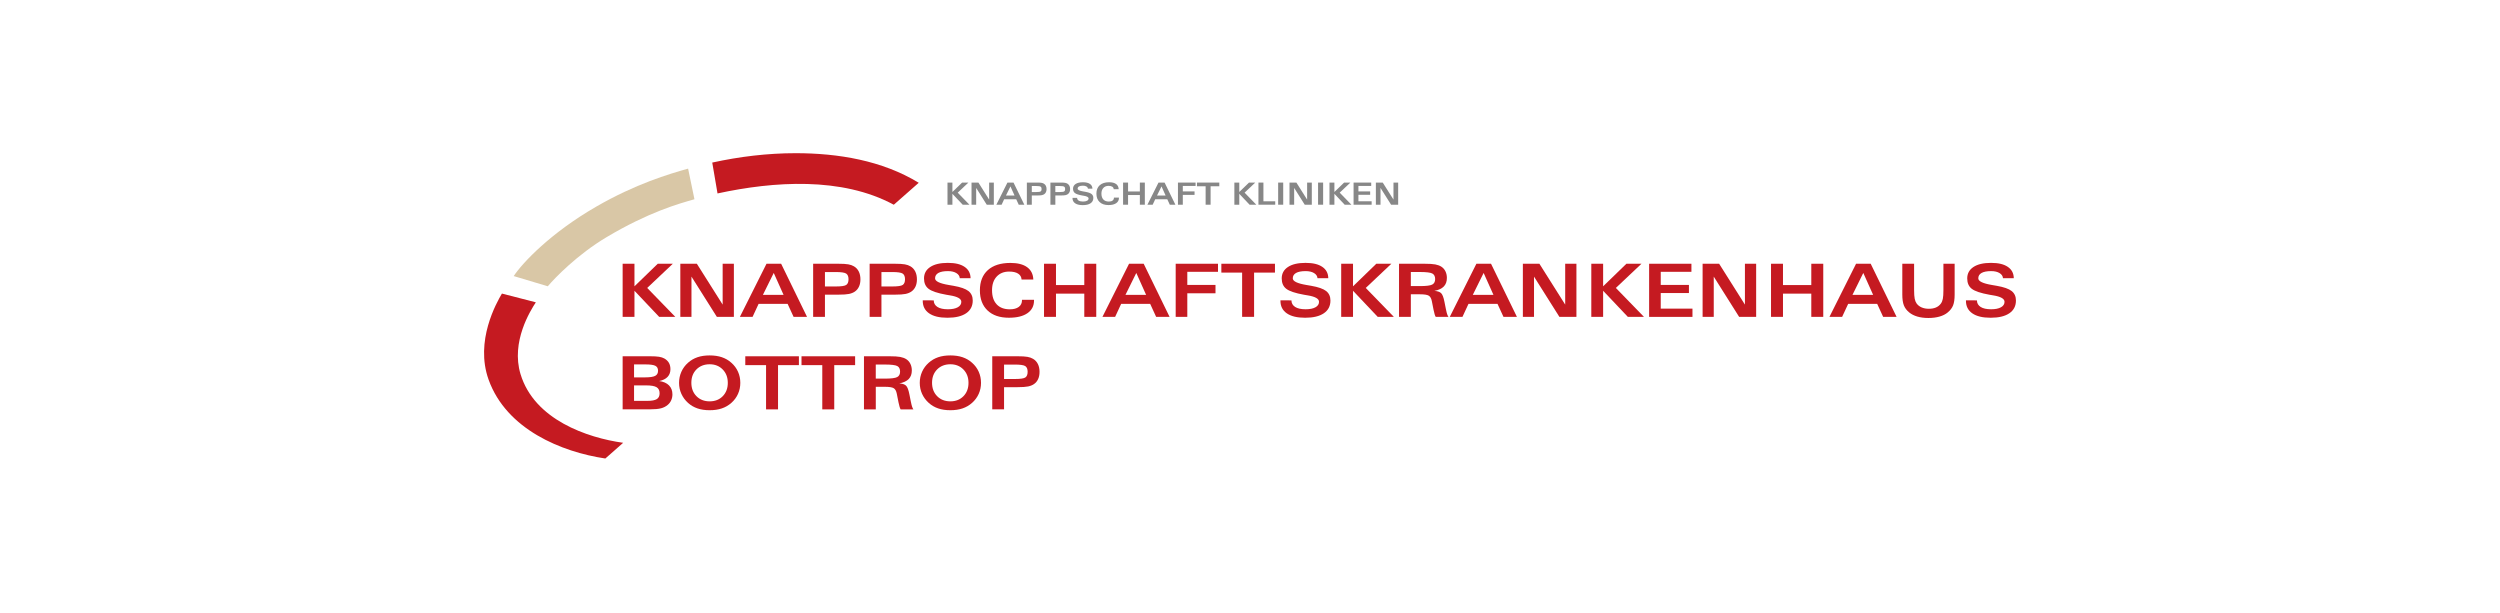 <svg xmlns="http://www.w3.org/2000/svg" fill="none" viewBox="0 0 408 100" height="100" width="408">
<g clip-path="url(#clip0_5419_24904)">
<path fill="#C51A21" d="M145.865 33.412C137.379 28.825 126.273 29.584 117.099 31.57C116.925 30.557 116.239 26.531 116.239 26.531C120.706 25.552 125.28 25 129.853 25C136.757 25 143.976 26.184 149.937 29.831L145.868 33.412H145.865Z"></path>
<path fill="#C51A21" d="M84.95 61.056C83.348 55.76 86.595 50.652 87.447 49.338L81.914 47.91C81.052 49.378 77.471 55.64 79.741 61.966C82.653 70.083 91.663 73.771 98.791 74.828C98.791 74.828 101.717 72.263 101.7 72.263C95.853 71.451 87.2 68.502 84.95 61.056Z"></path>
<path fill="#D9C7A6" d="M112.295 27.52C109.199 28.389 103.742 30.004 97.283 33.735C89.934 37.978 85.32 42.819 83.836 45.056L89.399 46.721C90.559 45.346 94.234 41.542 98.981 38.713C105.865 34.614 110.747 33.25 113.334 32.518L112.298 27.52H112.295Z"></path>
<path fill="#C51A21" d="M101.615 51.712V43.043H103.544V46.727L107.346 43.043H109.803L105.624 46.992L110.208 51.712H107.576L103.544 47.453V51.712H101.615Z"></path>
<path fill="#C51A21" d="M111.029 51.712V43.043H113.727L117.937 49.713V43.043H119.769V51.712H116.991L112.848 45.143V51.712H111.033H111.029Z"></path>
<path fill="#C51A21" d="M120.75 51.712L125.094 43.043H127.481L131.707 51.712H129.513L128.537 49.586H123.806L122.82 51.712H120.75ZM124.505 48.125H127.879L126.274 44.544L124.505 48.125Z"></path>
<path fill="#C51A21" d="M132.705 51.712V43.043H136.794C137.533 43.043 138.085 43.076 138.446 43.14C138.807 43.203 139.115 43.314 139.369 43.468C139.71 43.668 139.971 43.949 140.151 44.31C140.332 44.671 140.422 45.099 140.422 45.587C140.422 46.039 140.345 46.433 140.191 46.767C140.037 47.105 139.813 47.376 139.516 47.583C139.252 47.764 138.934 47.894 138.556 47.971C138.182 48.048 137.607 48.088 136.841 48.088H134.631V51.709H132.702L132.705 51.712ZM134.631 46.751H136.4C137.296 46.751 137.868 46.667 138.112 46.497C138.356 46.326 138.479 46.019 138.479 45.577C138.479 45.136 138.352 44.822 138.102 44.651C137.848 44.481 137.283 44.397 136.4 44.397H134.631V46.754V46.751Z"></path>
<path fill="#C51A21" d="M141.925 51.712V43.043H146.014C146.753 43.043 147.305 43.076 147.666 43.14C148.027 43.203 148.334 43.314 148.589 43.468C148.93 43.668 149.19 43.949 149.371 44.31C149.551 44.671 149.642 45.099 149.642 45.587C149.642 46.039 149.565 46.433 149.411 46.767C149.257 47.105 149.033 47.376 148.736 47.583C148.472 47.764 148.154 47.894 147.776 47.971C147.402 48.048 146.827 48.088 146.061 48.088H143.851V51.709H141.922L141.925 51.712ZM143.851 46.751H145.62C146.516 46.751 147.087 46.667 147.331 46.497C147.576 46.326 147.699 46.019 147.699 45.577C147.699 45.136 147.572 44.822 147.321 44.651C147.067 44.481 146.502 44.397 145.62 44.397H143.851V46.754V46.751Z"></path>
<path fill="#C51A21" d="M150.592 49.014L152.384 49.021C152.387 49.482 152.591 49.84 152.989 50.094C153.39 50.348 153.955 50.472 154.694 50.472C155.383 50.472 155.921 50.365 156.309 50.147C156.693 49.933 156.887 49.633 156.887 49.255C156.887 48.753 156.265 48.402 155.025 48.202C154.771 48.158 154.574 48.125 154.43 48.101C153.002 47.844 152.043 47.52 151.545 47.135C151.046 46.751 150.799 46.185 150.799 45.44C150.799 44.641 151.14 44.019 151.819 43.571C152.498 43.123 153.454 42.902 154.684 42.902C155.914 42.902 156.774 43.116 157.416 43.548C158.058 43.979 158.385 44.597 158.399 45.403H156.637C156.61 45.056 156.423 44.775 156.072 44.564C155.724 44.353 155.269 44.246 154.707 44.246C154.015 44.246 153.49 44.347 153.136 44.547C152.782 44.748 152.604 45.042 152.604 45.43C152.604 45.901 153.35 46.259 154.838 46.51C155.172 46.563 155.43 46.61 155.614 46.644C156.774 46.847 157.586 47.132 158.051 47.499C158.516 47.867 158.75 48.382 158.75 49.047C158.75 49.944 158.392 50.636 157.676 51.124C156.961 51.612 155.945 51.856 154.624 51.856C153.303 51.856 152.33 51.618 151.635 51.14C150.94 50.662 150.592 49.984 150.592 49.101V49.014Z"></path>
<path fill="#C51A21" d="M166.722 45.618C166.695 45.2 166.508 44.879 166.157 44.655C165.809 44.431 165.321 44.321 164.699 44.321C163.84 44.321 163.161 44.595 162.656 45.14C162.151 45.685 161.901 46.427 161.901 47.364C161.901 48.36 162.151 49.126 162.656 49.667C163.161 50.209 163.877 50.48 164.803 50.48C165.424 50.48 165.913 50.349 166.264 50.088C166.615 49.828 166.789 49.463 166.789 48.998V48.928H168.751V49.045C168.751 49.931 168.393 50.62 167.675 51.115C166.959 51.61 165.949 51.854 164.652 51.854C163.164 51.854 162.001 51.459 161.168 50.67C160.336 49.881 159.918 48.781 159.918 47.377C159.918 45.973 160.353 44.856 161.222 44.077C162.091 43.298 163.322 42.91 164.906 42.91C166.083 42.91 166.989 43.141 167.628 43.606C168.266 44.07 168.604 44.742 168.637 45.618H166.715H166.722Z"></path>
<path fill="#C51A21" d="M172.336 51.712H170.384V43.043H172.336V46.523H176.957V43.043H178.909V51.712H176.957V47.921H172.336V51.712Z"></path>
<path fill="#C51A21" d="M179.919 51.712L184.262 43.043H186.65L190.876 51.712H188.682L187.706 49.586H182.975L181.989 51.712H179.919ZM183.674 48.125H187.047L185.443 44.544L183.674 48.125Z"></path>
<path fill="#C51A21" d="M191.872 51.712V43.043H198.777V44.36H193.768V46.5H198.369V47.864H193.768V51.712H191.869H191.872Z"></path>
<path fill="#C51A21" d="M204.667 44.487V51.709H202.715V44.487H199.325V43.043H208.074V44.487H204.664H204.667Z"></path>
<path fill="#C51A21" d="M208.97 49.014L210.762 49.021C210.765 49.482 210.969 49.84 211.367 50.094C211.768 50.348 212.333 50.472 213.072 50.472C213.761 50.472 214.299 50.365 214.687 50.147C215.071 49.933 215.265 49.633 215.265 49.255C215.265 48.753 214.643 48.402 213.403 48.202C213.149 48.158 212.952 48.125 212.808 48.101C211.38 47.844 210.421 47.52 209.923 47.135C209.424 46.751 209.177 46.185 209.177 45.44C209.177 44.641 209.518 44.019 210.197 43.571C210.875 43.123 211.832 42.902 213.062 42.902C214.292 42.902 215.152 43.116 215.794 43.548C216.435 43.979 216.763 44.597 216.776 45.403H215.015C214.988 45.056 214.801 44.775 214.45 44.564C214.102 44.353 213.647 44.246 213.085 44.246C212.393 44.246 211.868 44.347 211.514 44.547C211.16 44.748 210.982 45.042 210.982 45.43C210.982 45.901 211.728 46.259 213.216 46.51C213.55 46.563 213.808 46.61 213.991 46.644C215.152 46.847 215.964 47.132 216.429 47.499C216.893 47.867 217.128 48.382 217.128 49.047C217.128 49.944 216.77 50.636 216.054 51.124C215.339 51.612 214.322 51.856 213.002 51.856C211.681 51.856 210.708 51.618 210.013 51.14C209.317 50.662 208.97 49.984 208.97 49.101V49.014Z"></path>
<path fill="#C51A21" d="M218.883 51.712V43.043H220.812V46.727L224.613 43.043H227.071L222.892 46.992L227.475 51.712H224.844L220.812 47.453V51.712H218.883Z"></path>
<path fill="#C51A21" d="M234.306 51.712C234.242 51.605 234.186 51.468 234.135 51.298C234.085 51.127 234.025 50.88 233.955 50.556L233.677 49.151C233.59 48.71 233.427 48.412 233.179 48.259C232.935 48.105 232.45 48.028 231.725 48.028H230.25V51.712H228.321V43.043H232.457C233.256 43.043 233.848 43.08 234.236 43.153C234.624 43.227 234.948 43.347 235.215 43.514C235.51 43.702 235.737 43.956 235.894 44.277C236.051 44.598 236.131 44.959 236.131 45.36C236.131 45.945 235.964 46.406 235.633 46.751C235.302 47.095 234.784 47.336 234.089 47.476C234.597 47.506 234.965 47.627 235.185 47.837C235.406 48.048 235.59 48.519 235.734 49.258L235.964 50.412C235.971 50.449 235.981 50.492 235.994 50.545C236.108 51.134 236.238 51.522 236.389 51.716H234.309L234.306 51.712ZM230.25 46.691H231.715C232.748 46.691 233.427 46.607 233.741 46.44C234.058 46.273 234.216 45.975 234.216 45.544C234.216 45.112 234.065 44.808 233.764 44.641C233.463 44.474 232.771 44.39 231.688 44.39H230.247V46.687L230.25 46.691Z"></path>
<path fill="#C51A21" d="M236.604 51.712L240.948 43.043H243.335L247.561 51.712H245.367L244.391 49.586H239.66L238.674 51.712H236.604ZM240.359 48.125H243.733L242.128 44.544L240.359 48.125Z"></path>
<path fill="#C51A21" d="M248.532 51.712V43.043H251.23L255.44 49.713V43.043H257.272V51.712H254.493L250.351 45.143V51.712H248.536H248.532Z"></path>
<path fill="#C51A21" d="M259.701 51.712V43.043H261.63V46.727L265.431 43.043H267.889L263.709 46.992L268.293 51.712H265.662L261.63 47.453V51.712H259.701Z"></path>
<path fill="#C51A21" d="M269.137 51.712V43.043H276.041V44.36H271.032V46.5H275.633V47.824H271.032V50.368H276.211V51.716H269.137V51.712Z"></path>
<path fill="#C51A21" d="M277.865 51.712V43.043H280.563L284.772 49.713V43.043H286.604V51.712H283.826L279.684 45.143V51.712H277.868H277.865Z"></path>
<path fill="#C51A21" d="M290.983 51.712H289.031V43.043H290.983V46.523H295.604V43.043H297.556V51.712H295.604V47.921H290.983V51.712Z"></path>
<path fill="#C51A21" d="M298.567 51.712L302.91 43.043H305.297L309.523 51.712H307.33L306.354 49.586H301.623L300.636 51.712H298.567ZM302.322 48.125H305.695L304.09 44.544L302.322 48.125Z"></path>
<path fill="#C51A21" d="M310.459 43.043H312.381V47.333C312.381 47.954 312.415 48.429 312.478 48.75C312.542 49.071 312.649 49.332 312.793 49.532C312.997 49.81 313.271 50.024 313.612 50.171C313.956 50.318 314.347 50.392 314.789 50.392C315.23 50.392 315.621 50.322 315.942 50.184C316.266 50.044 316.53 49.837 316.738 49.559C316.895 49.352 317.005 49.091 317.069 48.773C317.132 48.459 317.166 47.978 317.166 47.336V43.046H318.998V48.065C318.998 48.82 318.914 49.412 318.744 49.84C318.573 50.268 318.279 50.653 317.864 50.993C317.513 51.288 317.065 51.512 316.527 51.666C315.989 51.819 315.384 51.896 314.715 51.896C314.046 51.896 313.451 51.819 312.92 51.666C312.388 51.512 311.94 51.281 311.572 50.98C311.164 50.642 310.877 50.261 310.71 49.83C310.542 49.402 310.456 48.814 310.456 48.065V43.046L310.459 43.043Z"></path>
<path fill="#C51A21" d="M320.843 49.014L322.635 49.021C322.639 49.482 322.843 49.84 323.24 50.094C323.642 50.348 324.207 50.472 324.946 50.472C325.634 50.472 326.173 50.365 326.56 50.147C326.945 49.933 327.139 49.633 327.139 49.255C327.139 48.753 326.517 48.402 325.277 48.202C325.022 48.158 324.825 48.125 324.681 48.101C323.254 47.844 322.294 47.52 321.796 47.135C321.298 46.751 321.051 46.185 321.051 45.44C321.051 44.641 321.392 44.019 322.07 43.571C322.749 43.123 323.705 42.902 324.936 42.902C326.166 42.902 327.025 43.116 327.667 43.548C328.309 43.979 328.637 44.597 328.65 45.403H326.888C326.861 45.056 326.674 44.775 326.323 44.564C325.975 44.353 325.521 44.246 324.959 44.246C324.267 44.246 323.742 44.347 323.388 44.547C323.033 44.748 322.856 45.042 322.856 45.43C322.856 45.901 323.602 46.259 325.089 46.51C325.424 46.563 325.681 46.61 325.865 46.644C327.025 46.847 327.838 47.132 328.302 47.499C328.767 47.867 329.001 48.382 329.001 49.047C329.001 49.944 328.643 50.636 327.928 51.124C327.212 51.612 326.196 51.856 324.875 51.856C323.555 51.856 322.582 51.618 321.886 51.14C321.191 50.662 320.843 49.984 320.843 49.101V49.014Z"></path>
<path fill="#C51A21" d="M101.615 66.81V58.141H106.035C106.697 58.141 107.202 58.167 107.553 58.224C107.901 58.281 108.188 58.375 108.416 58.502C108.753 58.692 109.004 58.933 109.168 59.221C109.332 59.508 109.415 59.849 109.415 60.247C109.415 60.762 109.258 61.18 108.947 61.511C108.636 61.838 108.178 62.066 107.576 62.186C108.269 62.28 108.803 62.514 109.178 62.892C109.552 63.266 109.74 63.758 109.74 64.359C109.74 64.704 109.673 65.028 109.539 65.326C109.405 65.626 109.215 65.877 108.967 66.081C108.663 66.339 108.299 66.526 107.877 66.636C107.456 66.746 106.851 66.803 106.059 66.803H101.615V66.81ZM103.477 59.471V61.588H105.27C106.065 61.588 106.617 61.504 106.928 61.34C107.239 61.176 107.393 60.899 107.393 60.504C107.393 60.11 107.249 59.856 106.958 59.702C106.667 59.548 106.122 59.471 105.323 59.471H103.477ZM103.477 65.422H105.647C106.369 65.422 106.881 65.326 107.189 65.135C107.493 64.944 107.647 64.627 107.647 64.189C107.647 63.724 107.483 63.39 107.152 63.192C106.824 62.995 106.246 62.895 105.417 62.895H103.477V65.422Z"></path>
<path fill="#C51A21" d="M115.814 66.947C115.069 66.947 114.41 66.85 113.832 66.653C113.253 66.456 112.739 66.158 112.29 65.754C111.812 65.323 111.448 64.828 111.197 64.269C110.946 63.711 110.823 63.116 110.823 62.481C110.823 61.845 110.95 61.234 111.201 60.672C111.451 60.11 111.816 59.615 112.29 59.197C112.742 58.793 113.257 58.495 113.832 58.298C114.41 58.101 115.072 58.004 115.814 58.004C116.557 58.004 117.225 58.101 117.807 58.298C118.385 58.495 118.904 58.793 119.352 59.197C119.83 59.615 120.194 60.107 120.445 60.669C120.696 61.23 120.819 61.835 120.819 62.481C120.819 63.126 120.696 63.718 120.445 64.279C120.194 64.841 119.83 65.333 119.352 65.754C118.897 66.158 118.379 66.456 117.8 66.653C117.222 66.85 116.56 66.947 115.814 66.947ZM118.777 62.481C118.777 61.591 118.499 60.862 117.944 60.297C117.389 59.732 116.68 59.448 115.814 59.448C114.948 59.448 114.216 59.729 113.661 60.287C113.106 60.849 112.829 61.575 112.829 62.467C112.829 63.36 113.106 64.096 113.661 64.657C114.216 65.219 114.935 65.5 115.814 65.5C116.694 65.5 117.406 65.219 117.954 64.657C118.502 64.096 118.777 63.37 118.777 62.481Z"></path>
<path fill="#C51A21" d="M126.974 59.589V66.811H125.021V59.589H121.631V58.145H130.38V59.589H126.97H126.974Z"></path>
<path fill="#C51A21" d="M136.149 59.589V66.811H134.197V59.589H130.807V58.145H139.556V59.589H136.146H136.149Z"></path>
<path fill="#C51A21" d="M146.984 66.81C146.921 66.703 146.864 66.566 146.814 66.395C146.763 66.225 146.703 65.978 146.633 65.653L146.356 64.249C146.269 63.808 146.105 63.51 145.857 63.356C145.613 63.203 145.129 63.126 144.403 63.126H142.929V66.81H141V58.141H145.135C145.934 58.141 146.526 58.177 146.914 58.251C147.298 58.325 147.626 58.445 147.894 58.612C148.188 58.799 148.415 59.053 148.572 59.374C148.729 59.695 148.81 60.056 148.81 60.458C148.81 61.043 148.642 61.504 148.311 61.848C147.977 62.193 147.462 62.434 146.767 62.574C147.275 62.604 147.643 62.724 147.863 62.935C148.084 63.146 148.268 63.617 148.412 64.356L148.642 65.509C148.649 65.546 148.659 65.59 148.673 65.643C148.786 66.232 148.917 66.619 149.067 66.813H146.987L146.984 66.81ZM142.929 61.792H144.393C145.426 61.792 146.105 61.708 146.419 61.541C146.737 61.374 146.894 61.076 146.894 60.645C146.894 60.214 146.743 59.909 146.443 59.742C146.142 59.575 145.45 59.491 144.366 59.491H142.925V61.788L142.929 61.792Z"></path>
<path fill="#C51A21" d="M155.097 66.947C154.351 66.947 153.692 66.85 153.114 66.653C152.536 66.456 152.021 66.158 151.573 65.754C151.095 65.323 150.73 64.828 150.479 64.269C150.229 63.711 150.105 63.116 150.105 62.481C150.105 61.845 150.232 61.234 150.483 60.672C150.737 60.107 151.098 59.615 151.573 59.197C152.024 58.793 152.539 58.495 153.114 58.298C153.692 58.101 154.354 58.004 155.097 58.004C155.839 58.004 156.508 58.101 157.089 58.298C157.668 58.495 158.186 58.793 158.634 59.197C159.112 59.615 159.476 60.107 159.727 60.669C159.978 61.23 160.102 61.835 160.102 62.481C160.102 63.126 159.978 63.718 159.727 64.279C159.476 64.841 159.112 65.333 158.634 65.754C158.179 66.158 157.661 66.456 157.083 66.653C156.504 66.85 155.842 66.947 155.097 66.947ZM158.059 62.481C158.059 61.591 157.781 60.862 157.226 60.297C156.671 59.732 155.963 59.448 155.097 59.448C154.231 59.448 153.498 59.729 152.943 60.287C152.388 60.849 152.111 61.575 152.111 62.467C152.111 63.36 152.388 64.096 152.943 64.657C153.498 65.219 154.217 65.5 155.097 65.5C155.976 65.5 156.688 65.219 157.236 64.657C157.785 64.096 158.059 63.37 158.059 62.481Z"></path>
<path fill="#C51A21" d="M161.936 66.81V58.141H166.025C166.764 58.141 167.316 58.174 167.677 58.238C168.038 58.301 168.346 58.411 168.6 58.565C168.941 58.766 169.202 59.047 169.382 59.408C169.563 59.769 169.653 60.197 169.653 60.685C169.653 61.136 169.576 61.531 169.422 61.865C169.268 62.203 169.044 62.474 168.747 62.681C168.483 62.861 168.165 62.992 167.787 63.069C167.413 63.146 166.838 63.186 166.072 63.186H163.862V66.807H161.933L161.936 66.81ZM163.862 61.852H165.631C166.527 61.852 167.099 61.768 167.343 61.598C167.587 61.427 167.71 61.12 167.71 60.678C167.71 60.237 167.583 59.923 167.333 59.752C167.079 59.582 166.514 59.498 165.631 59.498H163.862V61.855V61.852Z"></path>
<path fill="#878787" d="M154.631 33.408V29.797H155.433V31.331L157.018 29.797H158.041L156.299 31.442L158.208 33.408H157.112L155.433 31.632V33.408H154.631Z"></path>
<path fill="#878787" d="M158.553 33.408V29.797H159.677L161.429 32.575V29.797H162.194V33.408H161.037L159.312 30.669V33.408H158.557H158.553Z"></path>
<path fill="#878787" d="M162.605 33.408L164.414 29.797H165.407L167.169 33.408H166.256L165.848 32.522H163.876L163.465 33.408H162.602H162.605ZM164.17 31.913H165.574L164.906 30.422L164.17 31.913Z"></path>
<path fill="#878787" d="M167.583 33.408V29.797H169.288C169.596 29.797 169.826 29.81 169.977 29.837C170.127 29.864 170.254 29.91 170.361 29.974C170.502 30.058 170.612 30.175 170.686 30.325C170.759 30.476 170.799 30.653 170.799 30.857C170.799 31.044 170.766 31.208 170.702 31.348C170.639 31.489 170.545 31.602 170.422 31.689C170.311 31.763 170.177 31.82 170.024 31.85C169.867 31.883 169.629 31.9 169.308 31.9H168.389V33.408H167.586H167.583ZM168.389 31.341H169.124C169.499 31.341 169.736 31.305 169.836 31.235C169.94 31.164 169.99 31.037 169.99 30.85C169.99 30.663 169.937 30.536 169.833 30.465C169.729 30.395 169.492 30.359 169.124 30.359H168.389V31.341Z"></path>
<path fill="#878787" d="M171.428 33.408V29.797H173.133C173.44 29.797 173.671 29.81 173.822 29.837C173.972 29.864 174.099 29.91 174.206 29.974C174.346 30.058 174.457 30.175 174.53 30.325C174.604 30.476 174.644 30.653 174.644 30.857C174.644 31.044 174.611 31.208 174.547 31.348C174.484 31.489 174.39 31.602 174.266 31.689C174.156 31.763 174.022 31.82 173.868 31.85C173.711 31.883 173.474 31.9 173.153 31.9H172.233V33.408H171.431H171.428ZM172.23 31.341H172.966C173.34 31.341 173.578 31.305 173.678 31.235C173.781 31.164 173.832 31.037 173.832 30.85C173.832 30.663 173.778 30.536 173.674 30.465C173.571 30.395 173.333 30.359 172.966 30.359H172.23V31.341Z"></path>
<path fill="#878787" d="M175.038 32.287H175.784C175.784 32.481 175.87 32.631 176.034 32.735C176.201 32.839 176.439 32.892 176.743 32.892C177.031 32.892 177.255 32.849 177.415 32.758C177.576 32.668 177.656 32.544 177.656 32.387C177.656 32.18 177.398 32.033 176.88 31.949C176.773 31.933 176.693 31.916 176.633 31.909C176.038 31.802 175.636 31.669 175.429 31.508C175.222 31.348 175.118 31.11 175.118 30.803C175.118 30.468 175.259 30.211 175.543 30.024C175.827 29.836 176.225 29.746 176.736 29.746C177.248 29.746 177.606 29.836 177.873 30.017C178.141 30.197 178.278 30.455 178.284 30.789H177.549C177.539 30.645 177.459 30.528 177.315 30.438C177.171 30.351 176.98 30.304 176.746 30.304C176.459 30.304 176.238 30.345 176.091 30.428C175.944 30.512 175.87 30.635 175.87 30.796C175.87 30.993 176.181 31.144 176.8 31.247C176.94 31.271 177.047 31.287 177.124 31.304C177.609 31.388 177.947 31.508 178.141 31.662C178.334 31.816 178.431 32.03 178.431 32.307C178.431 32.682 178.281 32.969 177.983 33.173C177.686 33.377 177.261 33.477 176.71 33.477C176.158 33.477 175.753 33.377 175.466 33.18C175.175 32.979 175.031 32.698 175.031 32.331V32.294L175.038 32.287Z"></path>
<path fill="#878787" d="M181.759 30.872C181.746 30.698 181.669 30.565 181.525 30.471C181.378 30.377 181.177 30.331 180.917 30.331C180.559 30.331 180.275 30.444 180.067 30.672C179.857 30.899 179.753 31.207 179.753 31.598C179.753 32.012 179.857 32.333 180.067 32.557C180.278 32.781 180.576 32.895 180.964 32.895C181.224 32.895 181.425 32.842 181.572 32.731C181.719 32.624 181.793 32.47 181.793 32.276V32.246H182.612V32.297C182.612 32.664 182.461 32.952 182.164 33.159C181.866 33.366 181.445 33.467 180.907 33.467C180.285 33.467 179.803 33.303 179.456 32.972C179.108 32.644 178.934 32.186 178.934 31.601C178.934 31.016 179.115 30.551 179.479 30.227C179.84 29.903 180.352 29.742 181.014 29.742C181.505 29.742 181.88 29.839 182.147 30.033C182.411 30.227 182.552 30.508 182.568 30.872H181.769H181.759Z"></path>
<path fill="#878787" d="M184.1 33.408H183.287V29.797H184.1V31.248H186.025V29.797H186.838V33.408H186.025V31.83H184.1V33.408Z"></path>
<path fill="#878787" d="M187.259 33.408L189.068 29.797H190.061L191.823 33.408H190.91L190.502 32.522H188.53L188.118 33.408H187.256H187.259ZM188.824 31.913H190.228L189.559 30.422L188.824 31.913Z"></path>
<path fill="#878787" d="M192.242 33.408V29.797H195.12V30.345H193.034V31.238H194.95V31.806H193.034V33.411H192.242V33.408Z"></path>
<path fill="#878787" d="M197.57 30.399V33.408H196.758V30.399H195.344V29.797H198.991V30.399H197.57Z"></path>
<path fill="#878787" d="M201.449 33.408V29.797H202.251V31.331L203.836 29.797H204.859L203.117 31.442L205.026 33.408H203.93L202.251 31.632V33.408H201.449Z"></path>
<path fill="#878787" d="M205.378 29.797H206.191V32.853H208.117V33.408H205.378V29.797Z"></path>
<path fill="#878787" d="M208.595 29.797H209.421V33.408H208.595V29.797Z"></path>
<path fill="#878787" d="M210.447 33.408V29.797H211.571L213.323 32.575V29.797H214.088V33.408H212.931L211.206 30.669V33.408H210.451H210.447Z"></path>
<path fill="#878787" d="M215.109 29.797H215.935V33.408H215.109V29.797Z"></path>
<path fill="#878787" d="M216.971 33.408V29.797H217.773V31.331L219.358 29.797H220.381L218.639 31.442L220.548 33.408H219.451L217.773 31.632V33.408H216.971Z"></path>
<path fill="#878787" d="M220.903 33.408V29.797H223.781V30.345H221.695V31.238H223.611V31.79H221.695V32.849H223.852V33.411H220.903V33.408Z"></path>
<path fill="#878787" d="M224.541 33.408V29.797H225.664L227.416 32.575V29.797H228.181V33.408H227.025L225.299 30.669V33.408H224.544H224.541Z"></path>
</g>
<defs>
<clipPath id="clip0_5419_24904">
<rect transform="translate(78.999 25)" fill="white" height="49.833" width="250"></rect>
</clipPath>
</defs>
</svg>
